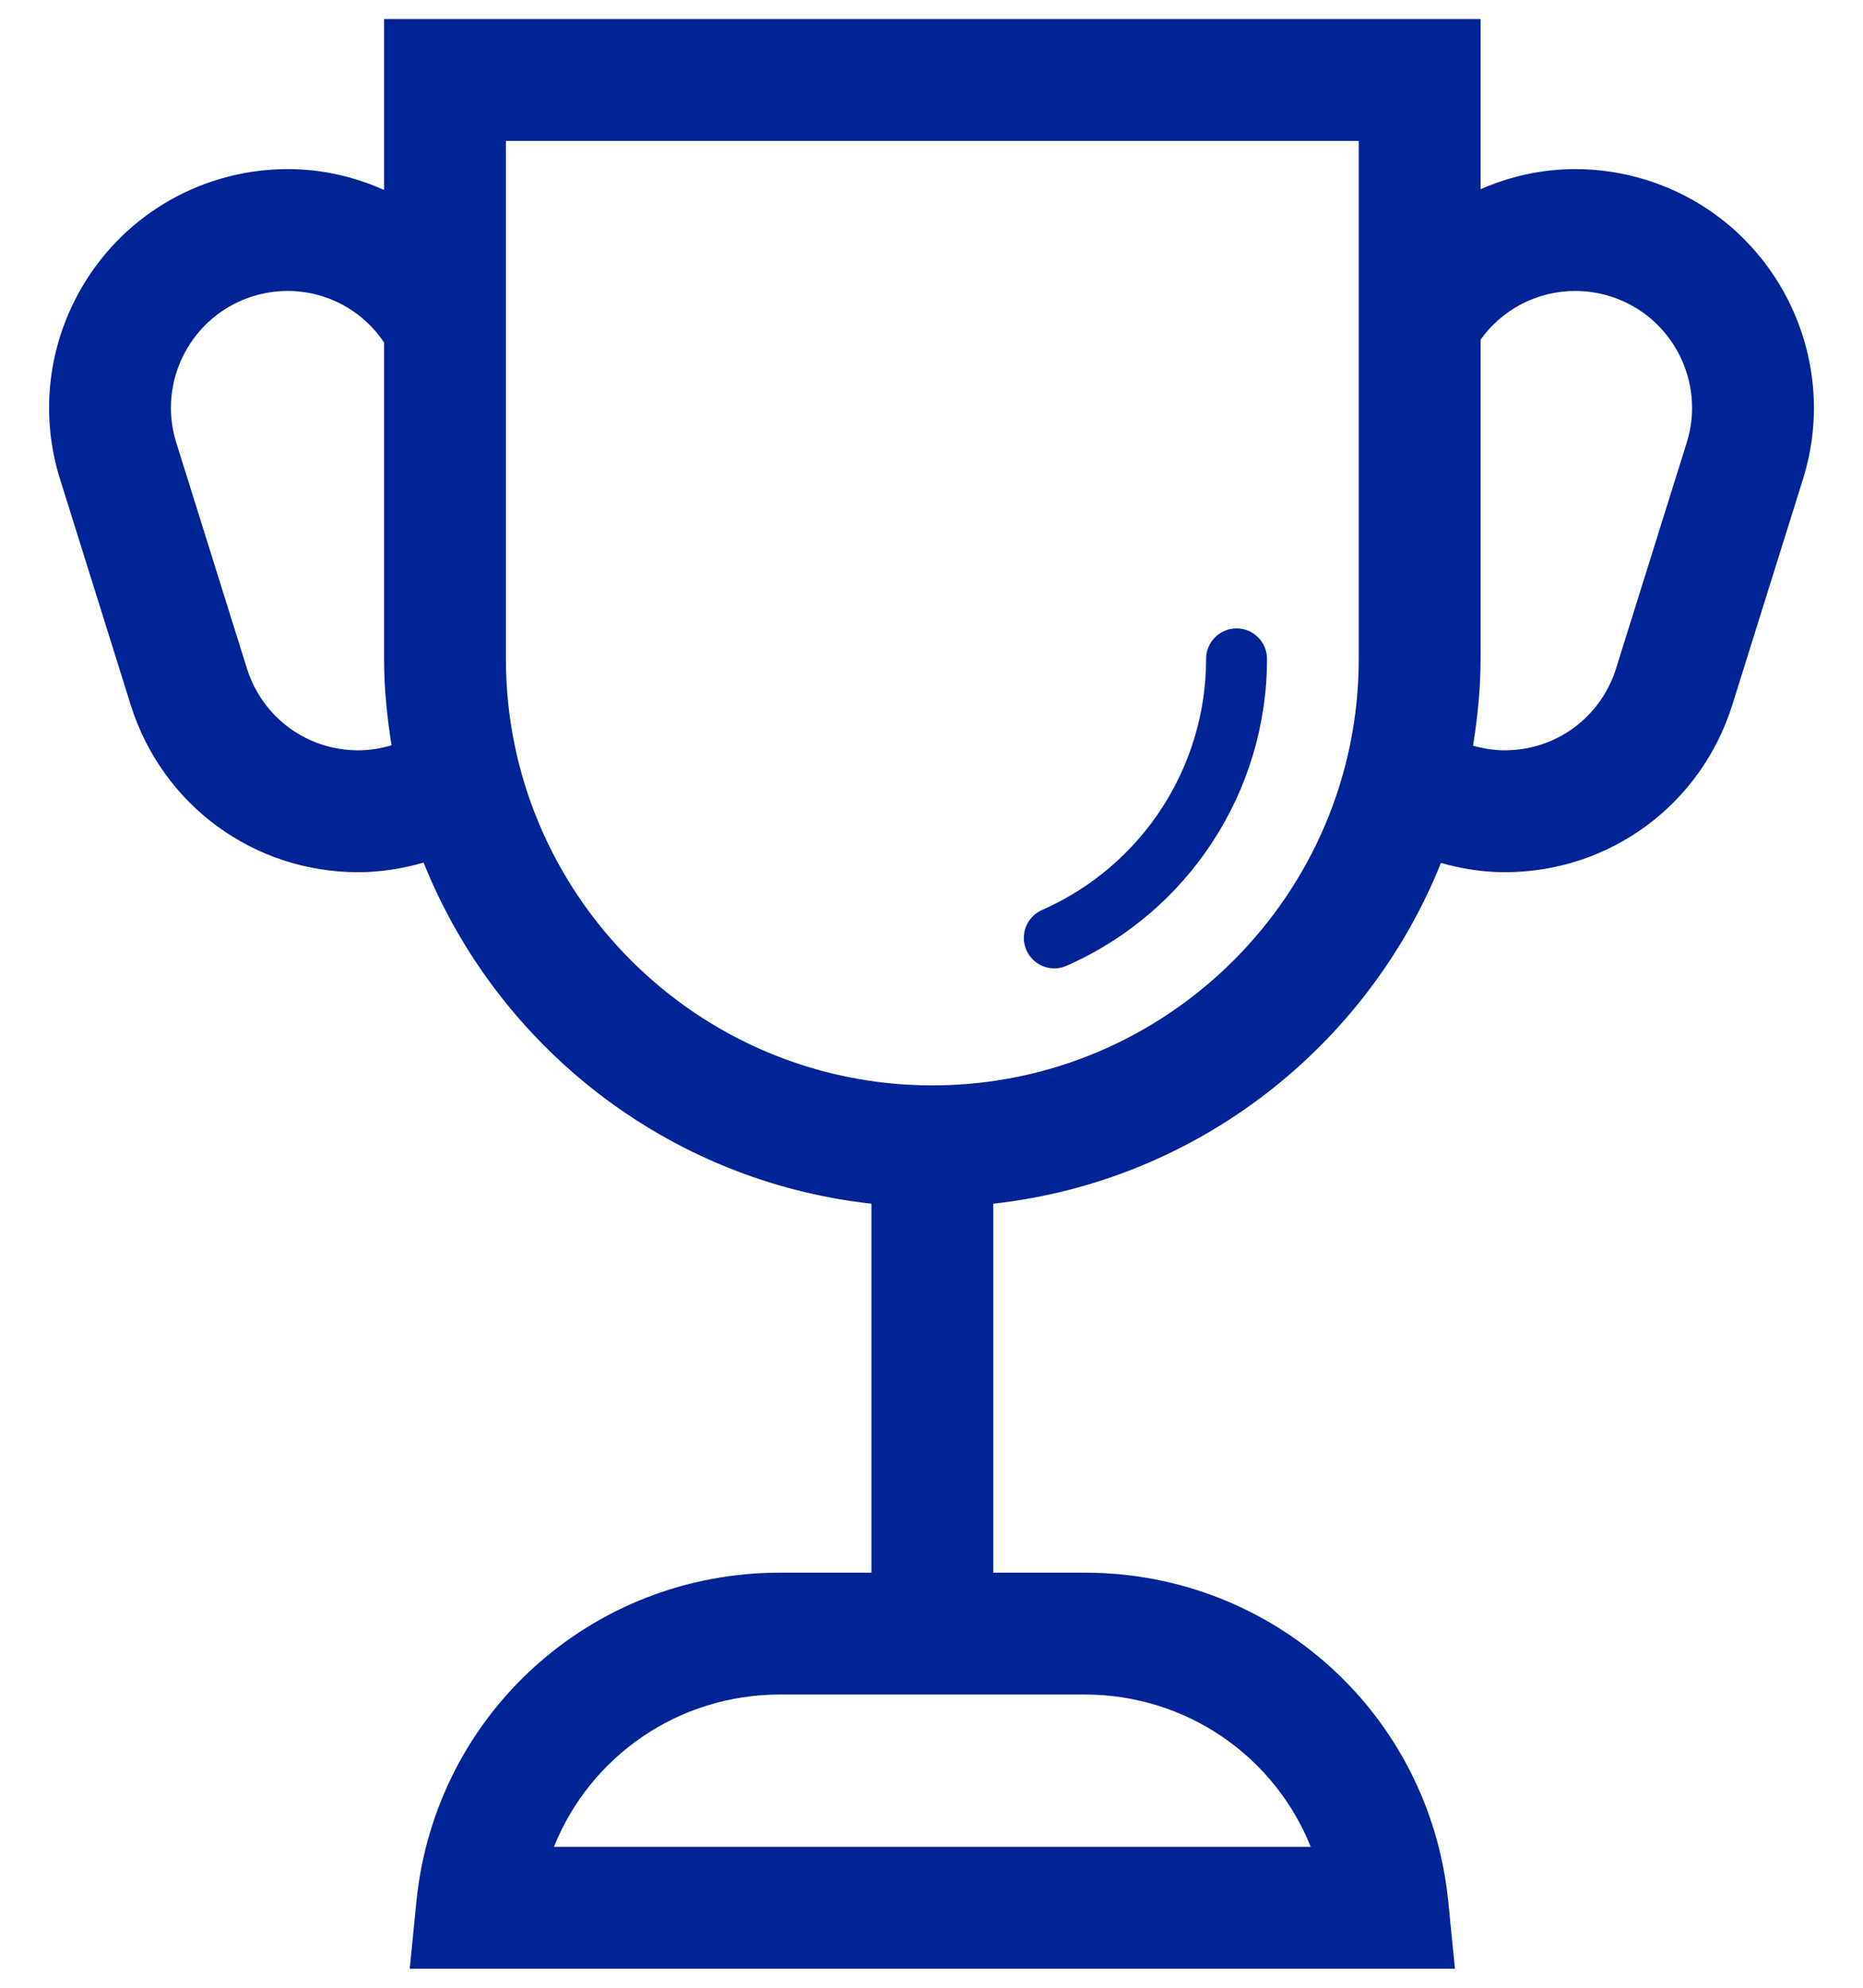 <svg fill="#002395" class="mk-svg-icon" data-name="mk-li-cup" data-cacheid="icon-6013d5a5da2f9" xmlns="http://www.w3.org/2000/svg" viewBox="0 0 480 512"><path d="M424.249 46.372c-5.97-1.866-12.139-2.817-18.354-2.817-8.66 0-16.898 1.877-24.424 5.188v-43.836h-282.513v44.027c-7.641-3.433-16.033-5.38-24.853-5.38-6.215 0-12.384.95-18.355 2.817-32.325 10.12-50.404 44.653-40.303 76.979l18.224 58.206c8.078 25.78 31.636 43.1 58.62 43.1 5.701 0 11.35-.896 16.852-2.467 18.983 47.354 62.789 82.032 115.377 87.856v95.038h-23.543c-48.618 0-88.899 36.44-93.696 84.767l-1.716 17.244h269.301l-1.717-17.244c-4.797-48.327-45.077-84.767-93.696-84.767h-23.543v-95.038c52.557-5.817 96.34-40.449 115.346-87.764 5.38 1.502 10.89 2.375 16.454 2.375 26.984 0 50.542-17.32 58.619-43.1l18.224-58.206c10.101-32.326-7.978-66.859-40.304-76.978zm-331.958 146.893c-13.189 0-24.716-8.475-28.67-21.09l-18.217-58.195c-4.936-15.806 3.908-32.705 19.718-37.655 2.928-.912 5.948-1.38 8.982-1.38 10.215 0 19.381 5.119 24.853 13.258v81.504c0 7.595.766 14.998 1.923 22.263-2.803.843-5.693 1.295-8.589 1.295zm187.162 243.207c26.301 0 48.948 15.993 58.251 39.23h-194.979c9.304-23.237 31.95-39.23 58.252-39.23h78.476zm70.628-266.765c0 60.581-49.285 109.866-109.866 109.866-60.582 0-109.866-49.285-109.866-109.866v-133.409h219.733v133.409zm84.515-55.727l-18.217 58.194c-3.954 12.615-15.48 21.09-28.67 21.09-2.759 0-5.503-.436-8.177-1.195 1.165-7.304 1.939-14.737 1.939-22.363v-82.215c5.518-7.74 14.499-12.545 24.424-12.545 3.035 0 6.055.468 8.982 1.38 15.811 4.95 24.654 21.849 19.719 37.654zm-162.953 135.452c1.049 0 2.123-.215 3.149-.667 31.383-13.81 51.654-44.84 51.654-79.05 0-4.334-3.51-7.848-7.848-7.848s-7.848 3.513-7.848 7.848c0 27.995-16.592 53.381-42.273 64.681-3.969 1.747-5.77 6.376-4.023 10.345 1.296 2.94 4.17 4.691 7.189 4.691z"></path></svg>